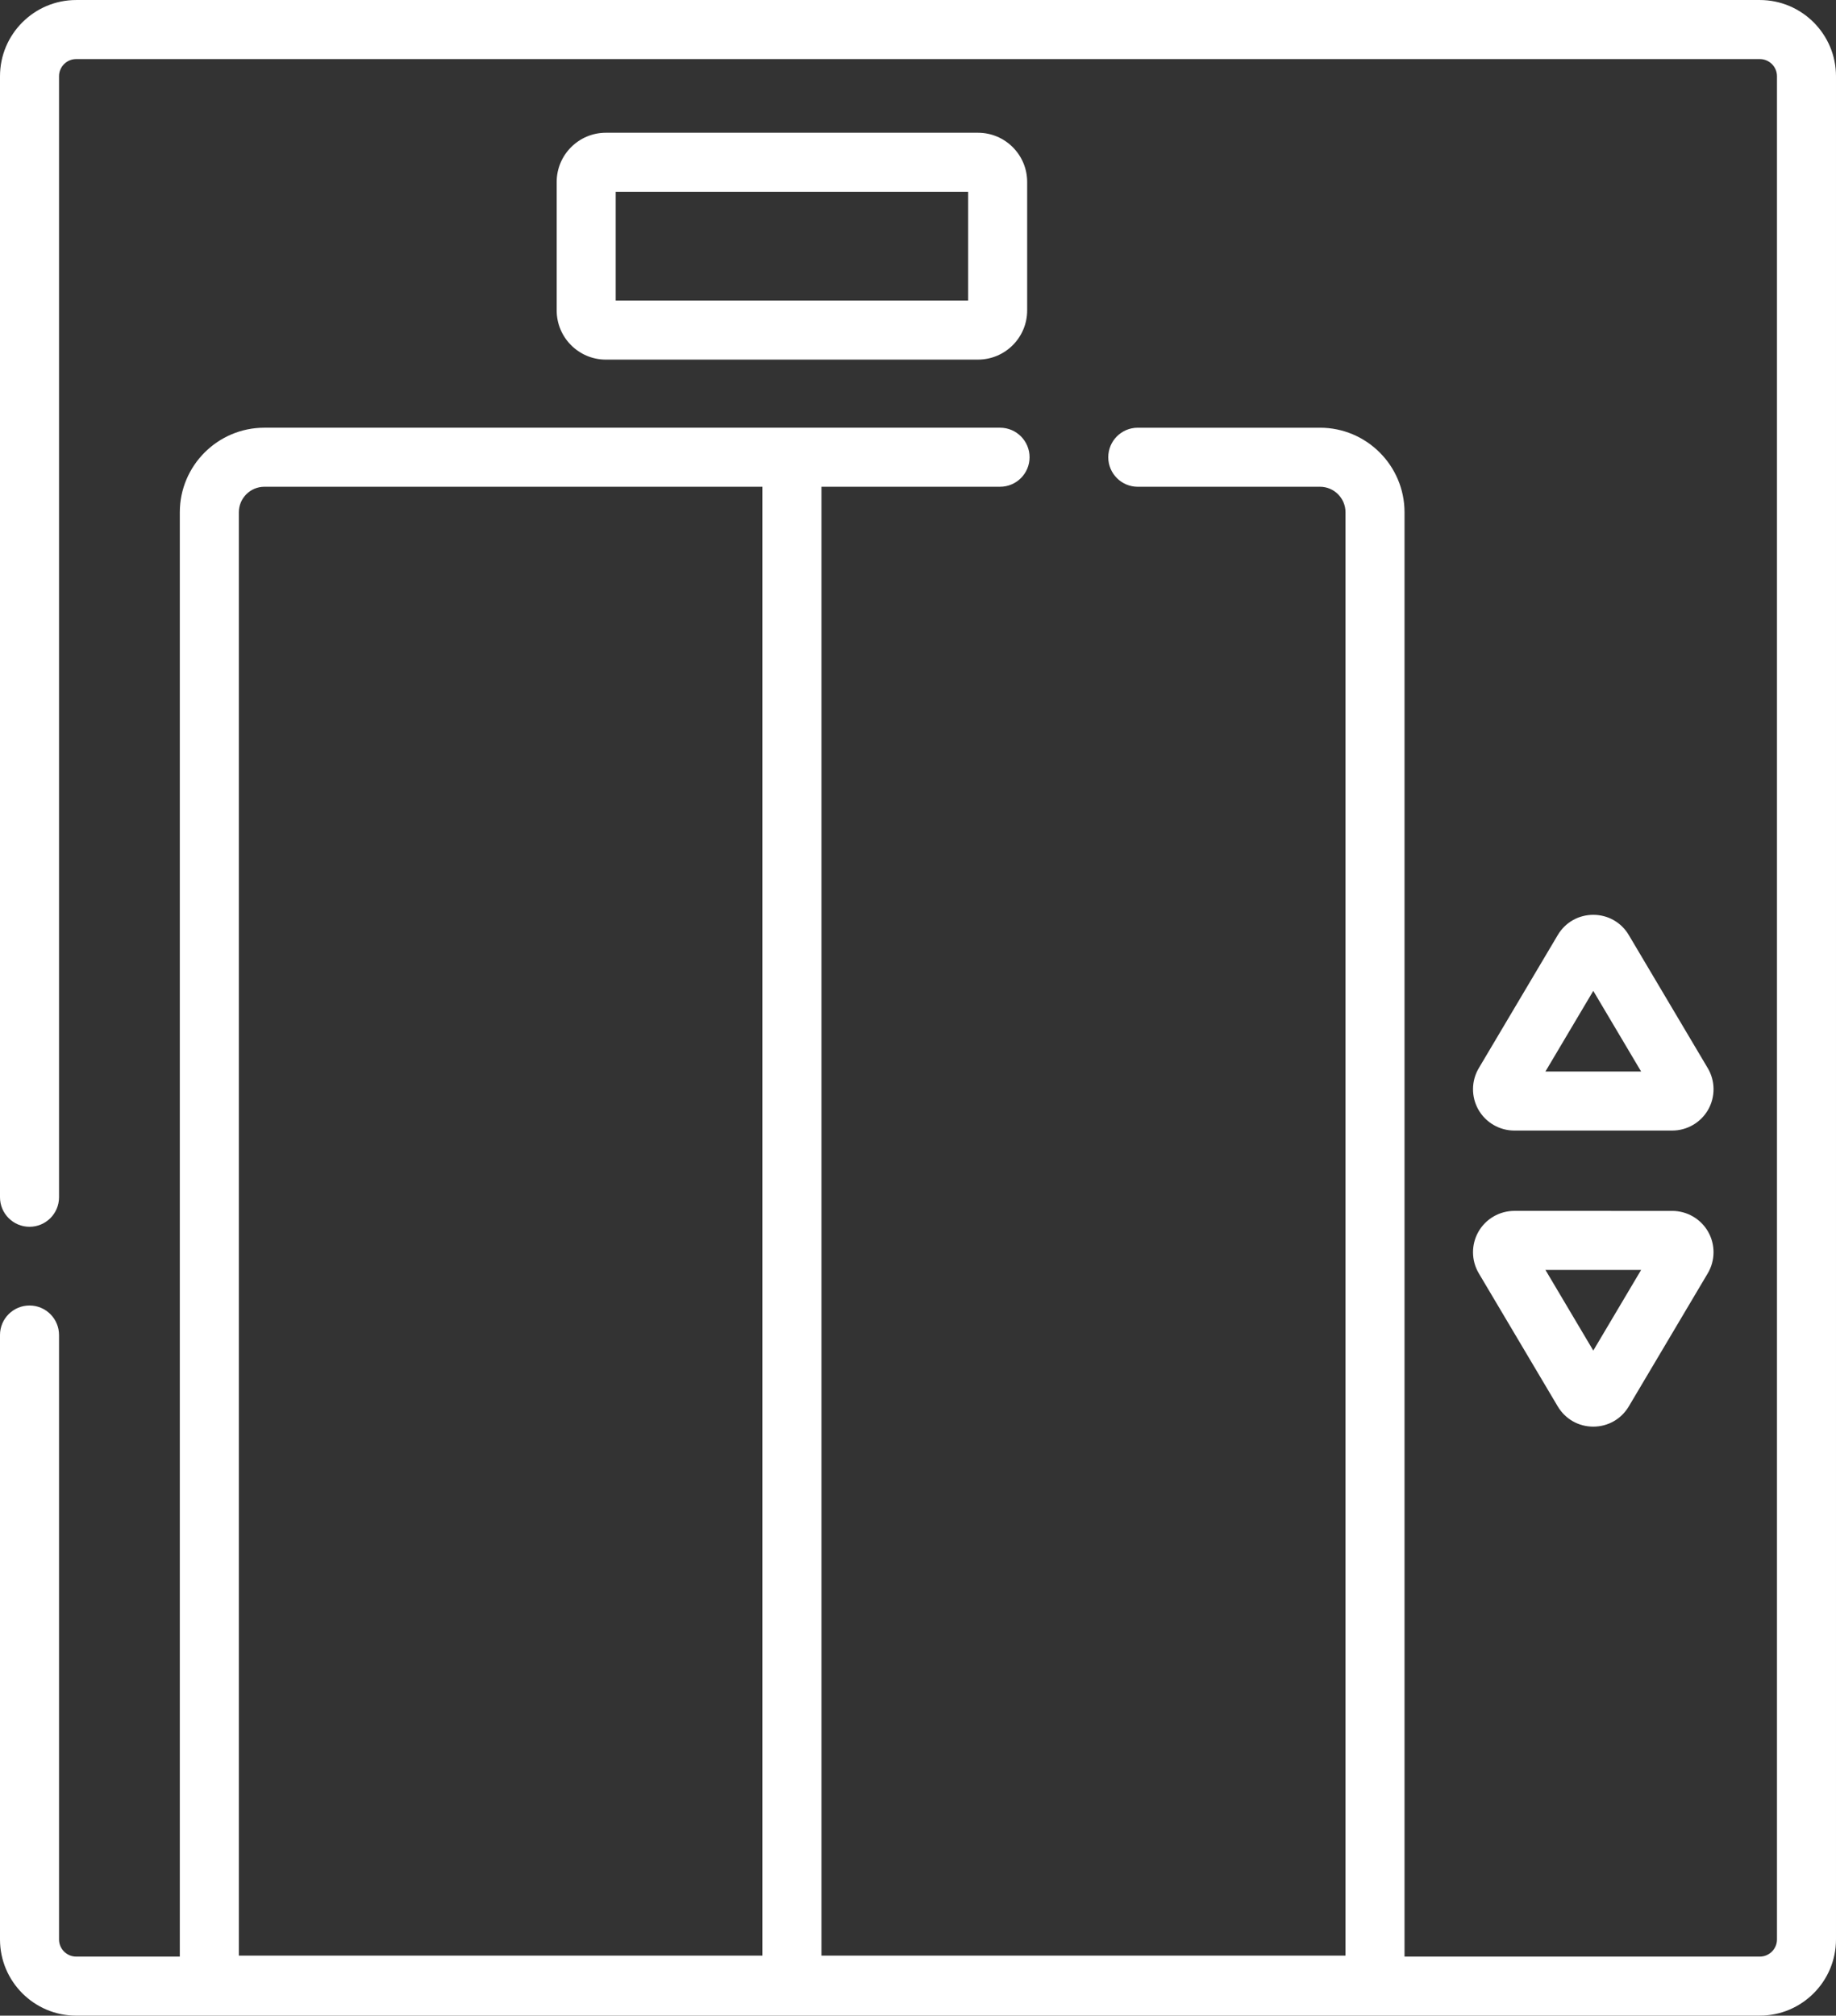 <?xml version="1.0" encoding="UTF-8"?>
<!DOCTYPE svg PUBLIC "-//W3C//DTD SVG 1.1//EN" "http://www.w3.org/Graphics/SVG/1.1/DTD/svg11.dtd">
<!-- Creator: CorelDRAW 2020 (64-Bit) -->
<svg xmlns="http://www.w3.org/2000/svg" xml:space="preserve" width="11.034mm" height="12.109mm" version="1.1" style="shape-rendering:geometricPrecision; text-rendering:geometricPrecision; image-rendering:optimizeQuality; fill-rule:evenodd; clip-rule:evenodd"
viewBox="0 0 1103.42 1210.9"
 xmlns:xlink="http://www.w3.org/1999/xlink"
 xmlns:xodm="http://www.corel.com/coreldraw/odm/2003">
 <rect x="0" y="0" width="1103.42" height="1210.9" fill="#333333" stroke="none"/>
 <defs>
  <style type="text/css">
   <![CDATA[
    .fil0 {fill:white;fill-rule:nonzero}
   ]]>
  </style>
 </defs>
 <g id="Layer_x0020_1">
  <g id="_2545288599648">
   <g>
    <path class="fil0" d="M1057.63 0l-1011.84 0c-25.25,0 -45.79,20.54 -45.79,45.79l0 673.45c0,9.8 7.94,17.74 17.74,17.74 9.8,0 17.74,-7.94 17.74,-17.74l0 -673.45c0,-5.68 4.62,-10.31 10.31,-10.31l1011.84 0c5.69,0 10.32,4.62 10.32,10.31l0 1119.32c0,5.68 -4.63,10.31 -10.32,10.31l-213.52 0 0 -867.66c0,-28.02 -22.79,-50.82 -50.81,-50.82l-109.5 0c-9.8,0 -17.74,7.94 -17.74,17.74 0,9.79 7.94,17.74 17.74,17.74l109.5 -0.01c8.46,0 15.34,6.89 15.34,15.34l0 867.08 -314.96 0 0 -882.42 107.35 0c9.79,0 17.73,-7.94 17.73,-17.73 0,-9.8 -7.94,-17.74 -17.73,-17.74 -19.17,0 -325.36,0 -442.15,0 -28.02,0 -50.81,22.8 -50.81,50.81l0 867.67 -62.28 0c-5.69,0 -10.31,-4.63 -10.31,-10.31l0 -363.09c0,-9.8 -7.94,-17.74 -17.74,-17.74 -9.8,0 -17.74,7.94 -17.74,17.74l0 363.09c0,25.25 20.54,45.79 45.79,45.79l1011.84 -0.01c25.25,0 45.79,-20.54 45.79,-45.78l0 -1119.32c0,-25.25 -20.54,-45.79 -45.79,-45.79l0 0zm-914.09 307.75c0,-8.45 6.89,-15.34 15.34,-15.34l299.32 0 0 882.42 -314.66 0 0 -867.08z"/>
    <path class="fil0" d="M910.08 679.17l94.92 0c8.91,0 17.17,-4.8 21.58,-12.54 4.4,-7.74 4.32,-17.3 -0.23,-24.95l-47.46 -79.96c-4.51,-7.61 -12.49,-12.15 -21.34,-12.15 -8.85,0 -16.84,4.54 -21.35,12.15l-47.46 79.96c-4.55,7.65 -4.63,17.21 -0.23,24.95 4.41,7.73 12.67,12.54 21.57,12.54l0 0zm47.47 -83.91l28.75 48.44 -57.51 0 28.76 -48.44z"/>
    <path class="fil0" d="M888.74 764.93l47.45 79.95c4.52,7.61 12.5,12.16 21.35,12.16 8.85,0 16.83,-4.54 21.35,-12.15l47.46 -79.96c4.54,-7.66 4.63,-17.22 0.23,-24.95 -4.41,-7.74 -12.67,-12.54 -21.58,-12.54l-94.92 -0.01c-8.9,0 -17.17,4.81 -21.57,12.55 -4.4,7.73 -4.32,17.29 0.23,24.95l0 0zm97.56 -2.02l-28.75 48.44 -28.75 -48.44 57.5 0z"/>
    <path class="fil0" d="M587.77 216.02c16.3,0 29.55,-13.25 29.55,-29.55l0 -77.18c0,-16.29 -13.25,-29.55 -29.55,-29.55l-223.66 0c-16.29,0 -29.55,13.26 -29.55,29.55l0 77.18c0,16.3 13.26,29.56 29.55,29.56l223.66 -0.01zm-217.74 -100.8l211.82 0 0 65.33 -211.82 0 0 -65.33z"/>
   </g>
  </g>
 </g>
</svg>
